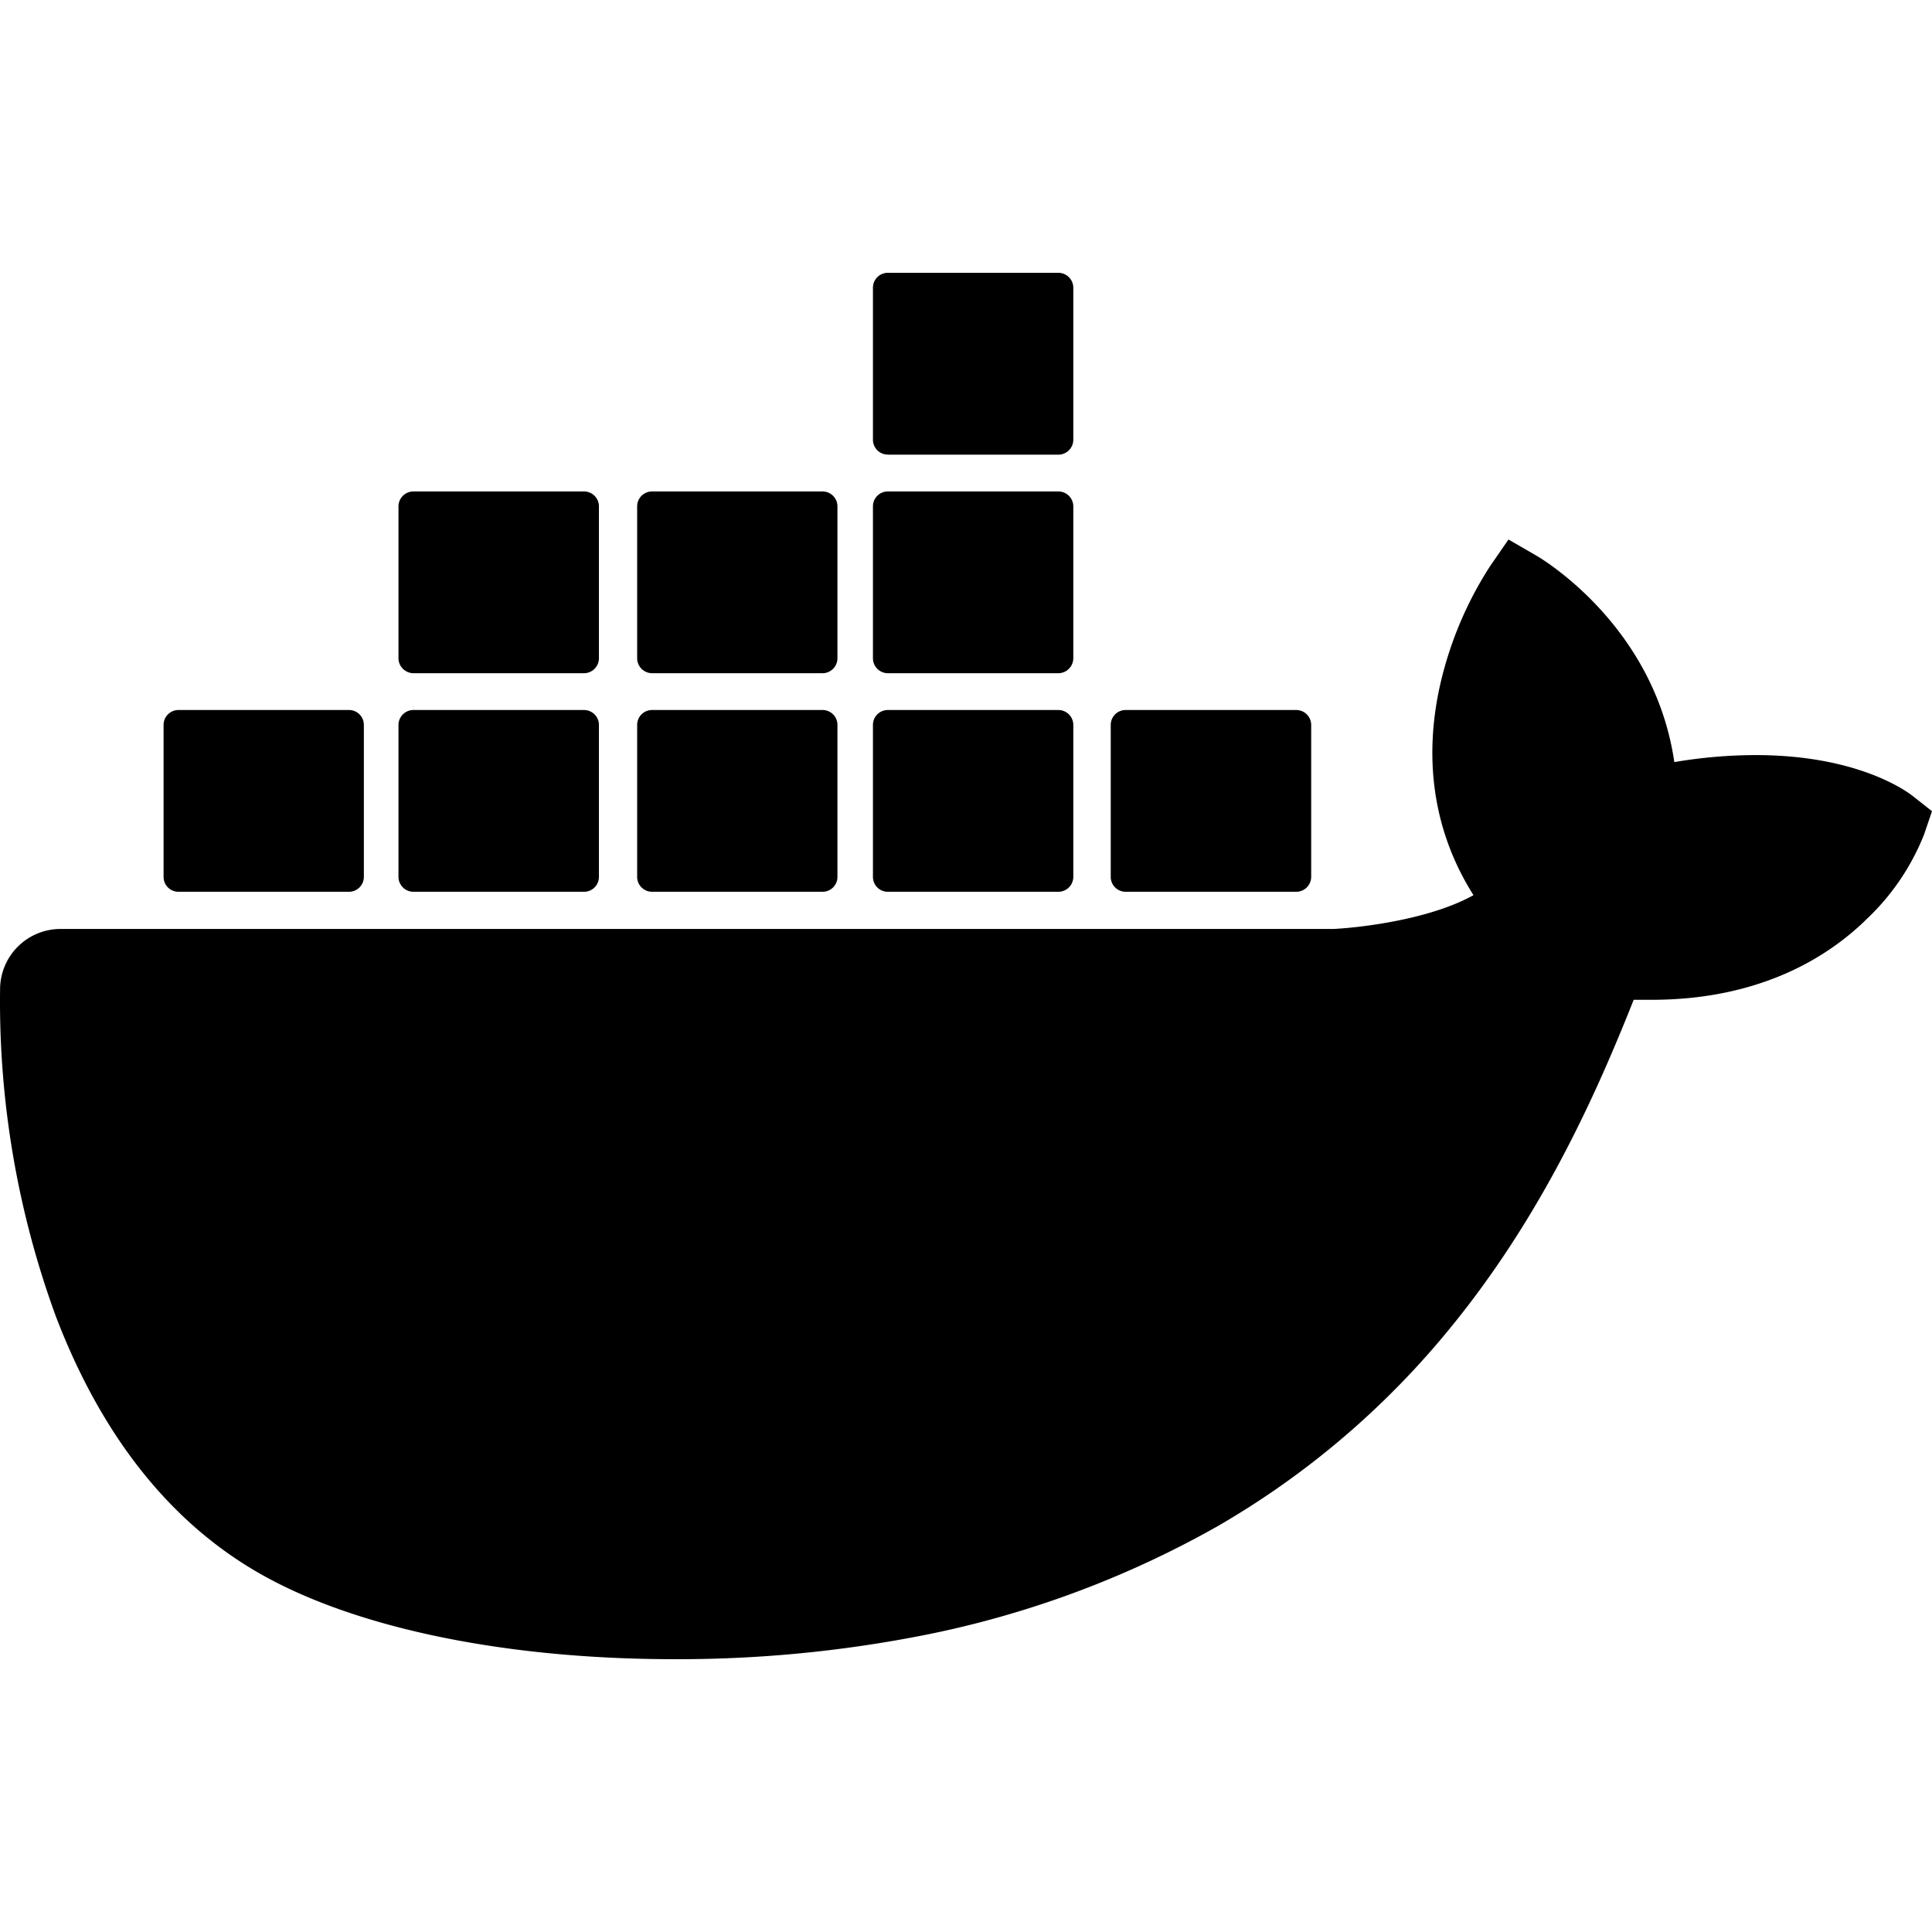 <svg role="img" viewBox="0 0 24 24" xmlns="http://www.w3.org/2000/svg"><path d="M13.983 11.078h2.119a.186.186 0 0 0 .186-.185V9.006a.186.186 0 0 0-.186-.186h-2.119a.185.185 0 0 0-.185.185v1.888c0 .102.083.185.185.185m-2.954-5.43h2.118a.186.186 0 0 0 .186-.186V3.574a.186.186 0 0 0-.186-.185h-2.118a.185.185 0 0 0-.185.185v1.888c0 .102.082.185.185.185m0 2.716h2.118a.187.187 0 0 0 .186-.186V6.29a.186.186 0 0 0-.186-.185h-2.118a.185.185 0 0 0-.185.185v1.887c0 .102.082.185.185.186m-2.93 0h2.12a.186.186 0 0 0 .184-.186V6.29a.185.185 0 0 0-.185-.185H8.1a.185.185 0 0 0-.185.185v1.887c0 .102.083.185.185.186m-2.964 0h2.119a.186.186 0 0 0 .185-.186V6.29a.185.185 0 0 0-.185-.185H5.136a.186.186 0 0 0-.186.185v1.887c0 .102.084.185.186.186m5.893 2.715h2.118a.186.186 0 0 0 .186-.185V9.006a.186.186 0 0 0-.186-.186h-2.118a.185.185 0 0 0-.185.185v1.888c0 .102.082.185.185.185m-2.93 0h2.12a.185.185 0 0 0 .184-.185V9.006a.185.185 0 0 0-.184-.186h-2.12a.185.185 0 0 0-.184.185v1.888c0 .102.083.185.185.185m-2.964 0h2.119a.185.185 0 0 0 .185-.185V9.006a.185.185 0 0 0-.184-.186h-2.12a.186.186 0 0 0-.186.186v1.887c0 .102.084.185.186.185m-2.92 0h2.12a.185.185 0 0 0 .184-.185V9.006a.185.185 0 0 0-.184-.186h-2.12a.185.185 0 0 0-.184.185v1.888c0 .102.082.185.185.185M23.763 9.89c-.065-.051-.672-.51-1.954-.51-.338.001-.676.03-1.01.087-.248-1.7-1.653-2.53-1.716-2.566l-.344-.199-.226.327c-.284.438-.49.922-.612 1.43-.23.97-.09 1.882.403 2.661-.595.332-1.55.413-1.744.42H.751a.751.751 0 0 0-.75.748 11.376 11.376 0 0 0 .692 4.062c.545 1.428 1.355 2.48 2.41 3.124 1.18.723 3.1 1.137 5.275 1.137a15.74 15.74 0 0 0 2.93-.266 12.248 12.248 0 0 0 3.823-1.389 10.51 10.51 0 0 0 2.61-2.136c1.252-1.418 1.998-2.997 2.553-4.4h.221c1.372 0 2.215-.549 2.68-1.009.309-.293.55-.65.707-1.046l.098-.288z"/></svg>